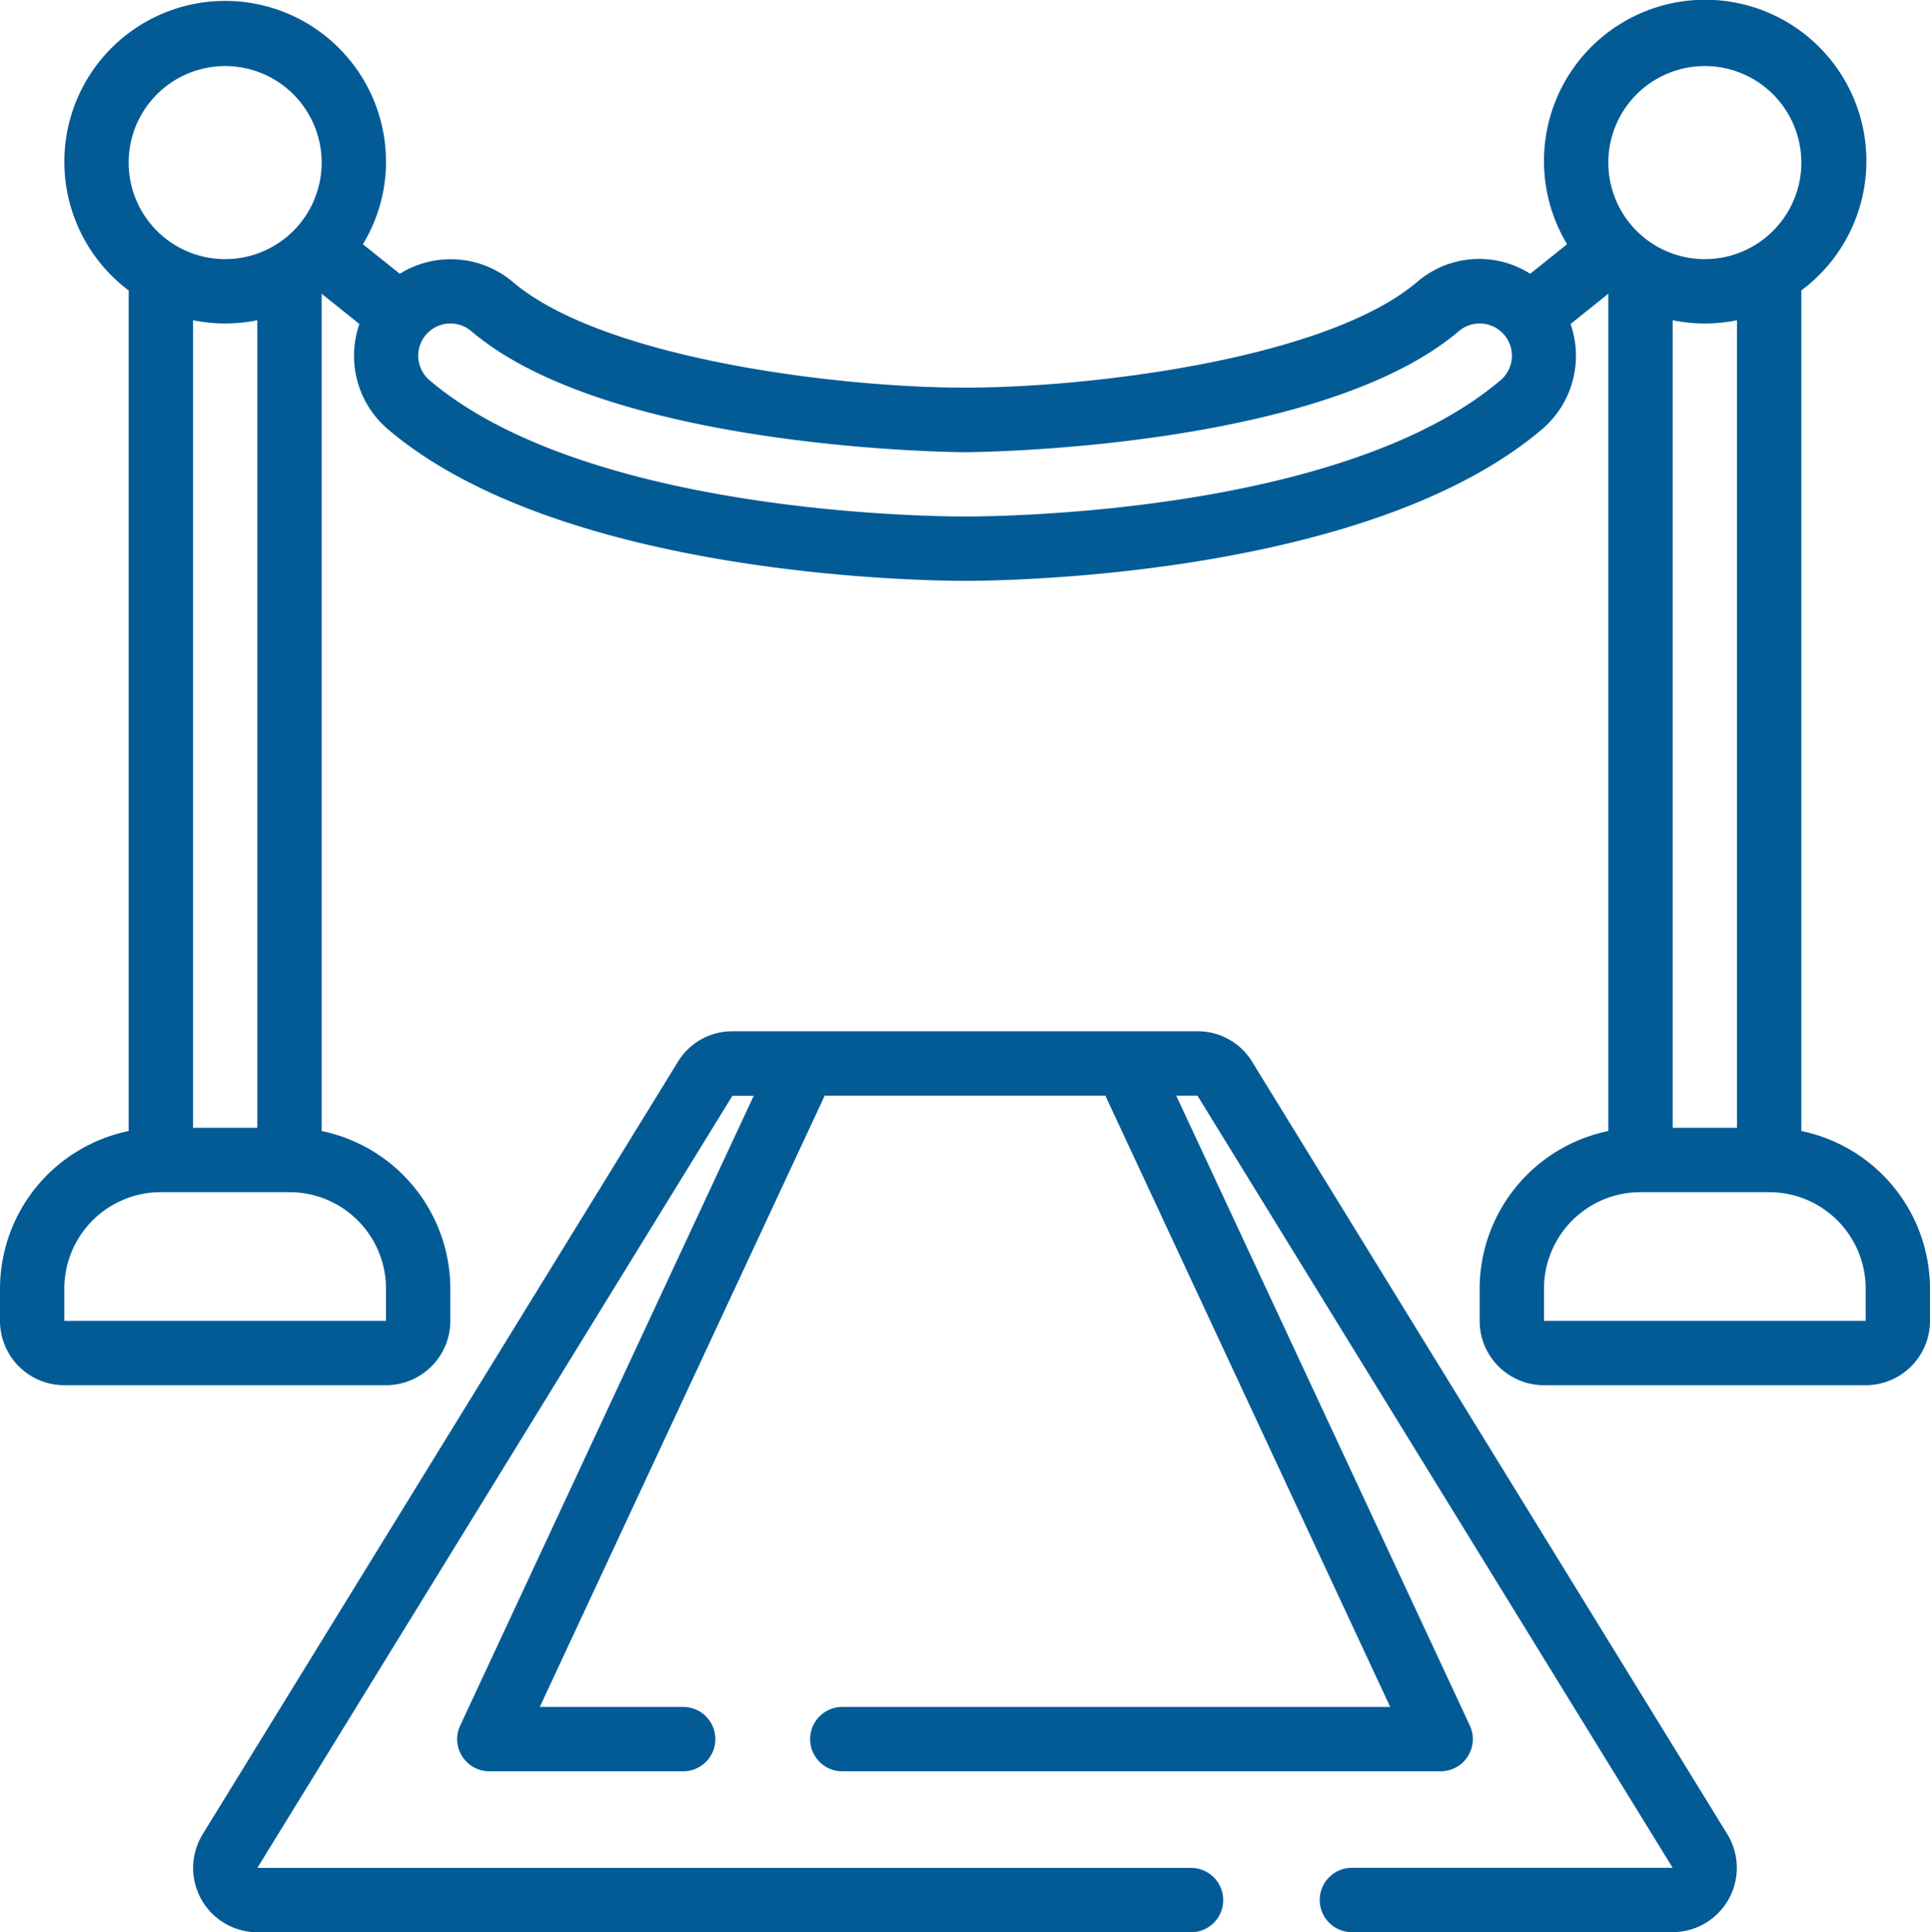 <svg id="_024---Red-Carpet" data-name="024---Red-Carpet" xmlns="http://www.w3.org/2000/svg" width="85" height="85.076" viewBox="0 0 85 85.076">
  <path id="Shape" d="M71.165,69.833H57a1.417,1.417,0,0,0,0,2.833H71.165a2.833,2.833,0,0,0,2.408-4.312L52.659,34.367A2.8,2.8,0,0,0,50.241,33H29.756a2.794,2.794,0,0,0-2.408,1.354l-20.924,34a2.833,2.833,0,0,0,2.408,4.317H49.915a1.417,1.417,0,1,0,0-2.833H8.832l20.924-34h.938L17.765,63.569a1.417,1.417,0,0,0,1.284,2.014h8.5a1.417,1.417,0,1,0,0-2.833H21.271L33.82,35.833H46.178L58.725,62.75H34.632a1.417,1.417,0,1,0,0,2.833H60.948a1.417,1.417,0,0,0,1.284-2.014L49.3,35.833h.935Z" transform="translate(2.502 12.409)" fill="#035b96"/>
  <path id="Shape-2" data-name="Shape" d="M79.333,50.747V13.735A7.1,7.1,0,1,0,69.017,11.7l-1.624,1.3a4.192,4.192,0,0,0-4.98.361c-3.977,3.38-14.325,4.655-19.914,4.655s-15.938-1.275-19.914-4.655a4.24,4.24,0,0,0-4.977-.36l-1.626-1.3A6.991,6.991,0,0,0,17,8.106a7.083,7.083,0,1,0-11.333,5.63V50.747A7.1,7.1,0,0,0,0,57.689v1.417a2.833,2.833,0,0,0,2.833,2.833H17a2.833,2.833,0,0,0,2.833-2.833V57.689a7.1,7.1,0,0,0-5.667-6.942V13.88l1.663,1.333a4.25,4.25,0,0,0,1.251,4.631C24.718,26.335,40.7,26.522,42.5,26.522s17.782-.187,25.419-6.678a4.25,4.25,0,0,0,1.251-4.631l1.663-1.333V50.747a7.1,7.1,0,0,0-5.667,6.942v1.417A2.833,2.833,0,0,0,68,61.939H82.167A2.833,2.833,0,0,0,85,59.106V57.689A7.1,7.1,0,0,0,79.333,50.747ZM76.5,50.606H73.667V15.047a7.083,7.083,0,0,0,2.833,0ZM75.083,3.856a4.25,4.25,0,1,1-4.25,4.25A4.25,4.25,0,0,1,75.083,3.856Zm-65.167,0a4.25,4.25,0,1,1-4.25,4.25A4.25,4.25,0,0,1,9.917,3.856Zm0,11.333a7.083,7.083,0,0,0,1.417-.142V50.606H8.5V15.047A7.083,7.083,0,0,0,9.917,15.189ZM17,57.689v1.417H2.833V57.689a4.25,4.25,0,0,1,4.25-4.25H12.75A4.25,4.25,0,0,1,17,57.689Zm49.085-40c-6.868,5.835-21.893,6-23.585,6s-16.717-.169-23.583-6a1.419,1.419,0,0,1,1.842-2.159c6.172,5.253,21.587,5.329,21.742,5.329s15.566-.076,21.746-5.329a1.419,1.419,0,1,1,1.842,2.159ZM68,59.106V57.689a4.25,4.25,0,0,1,4.25-4.25h5.667a4.25,4.25,0,0,1,4.25,4.25v1.417Z" transform="translate(0 -0.947)" fill="#035b96"/>
</svg>

